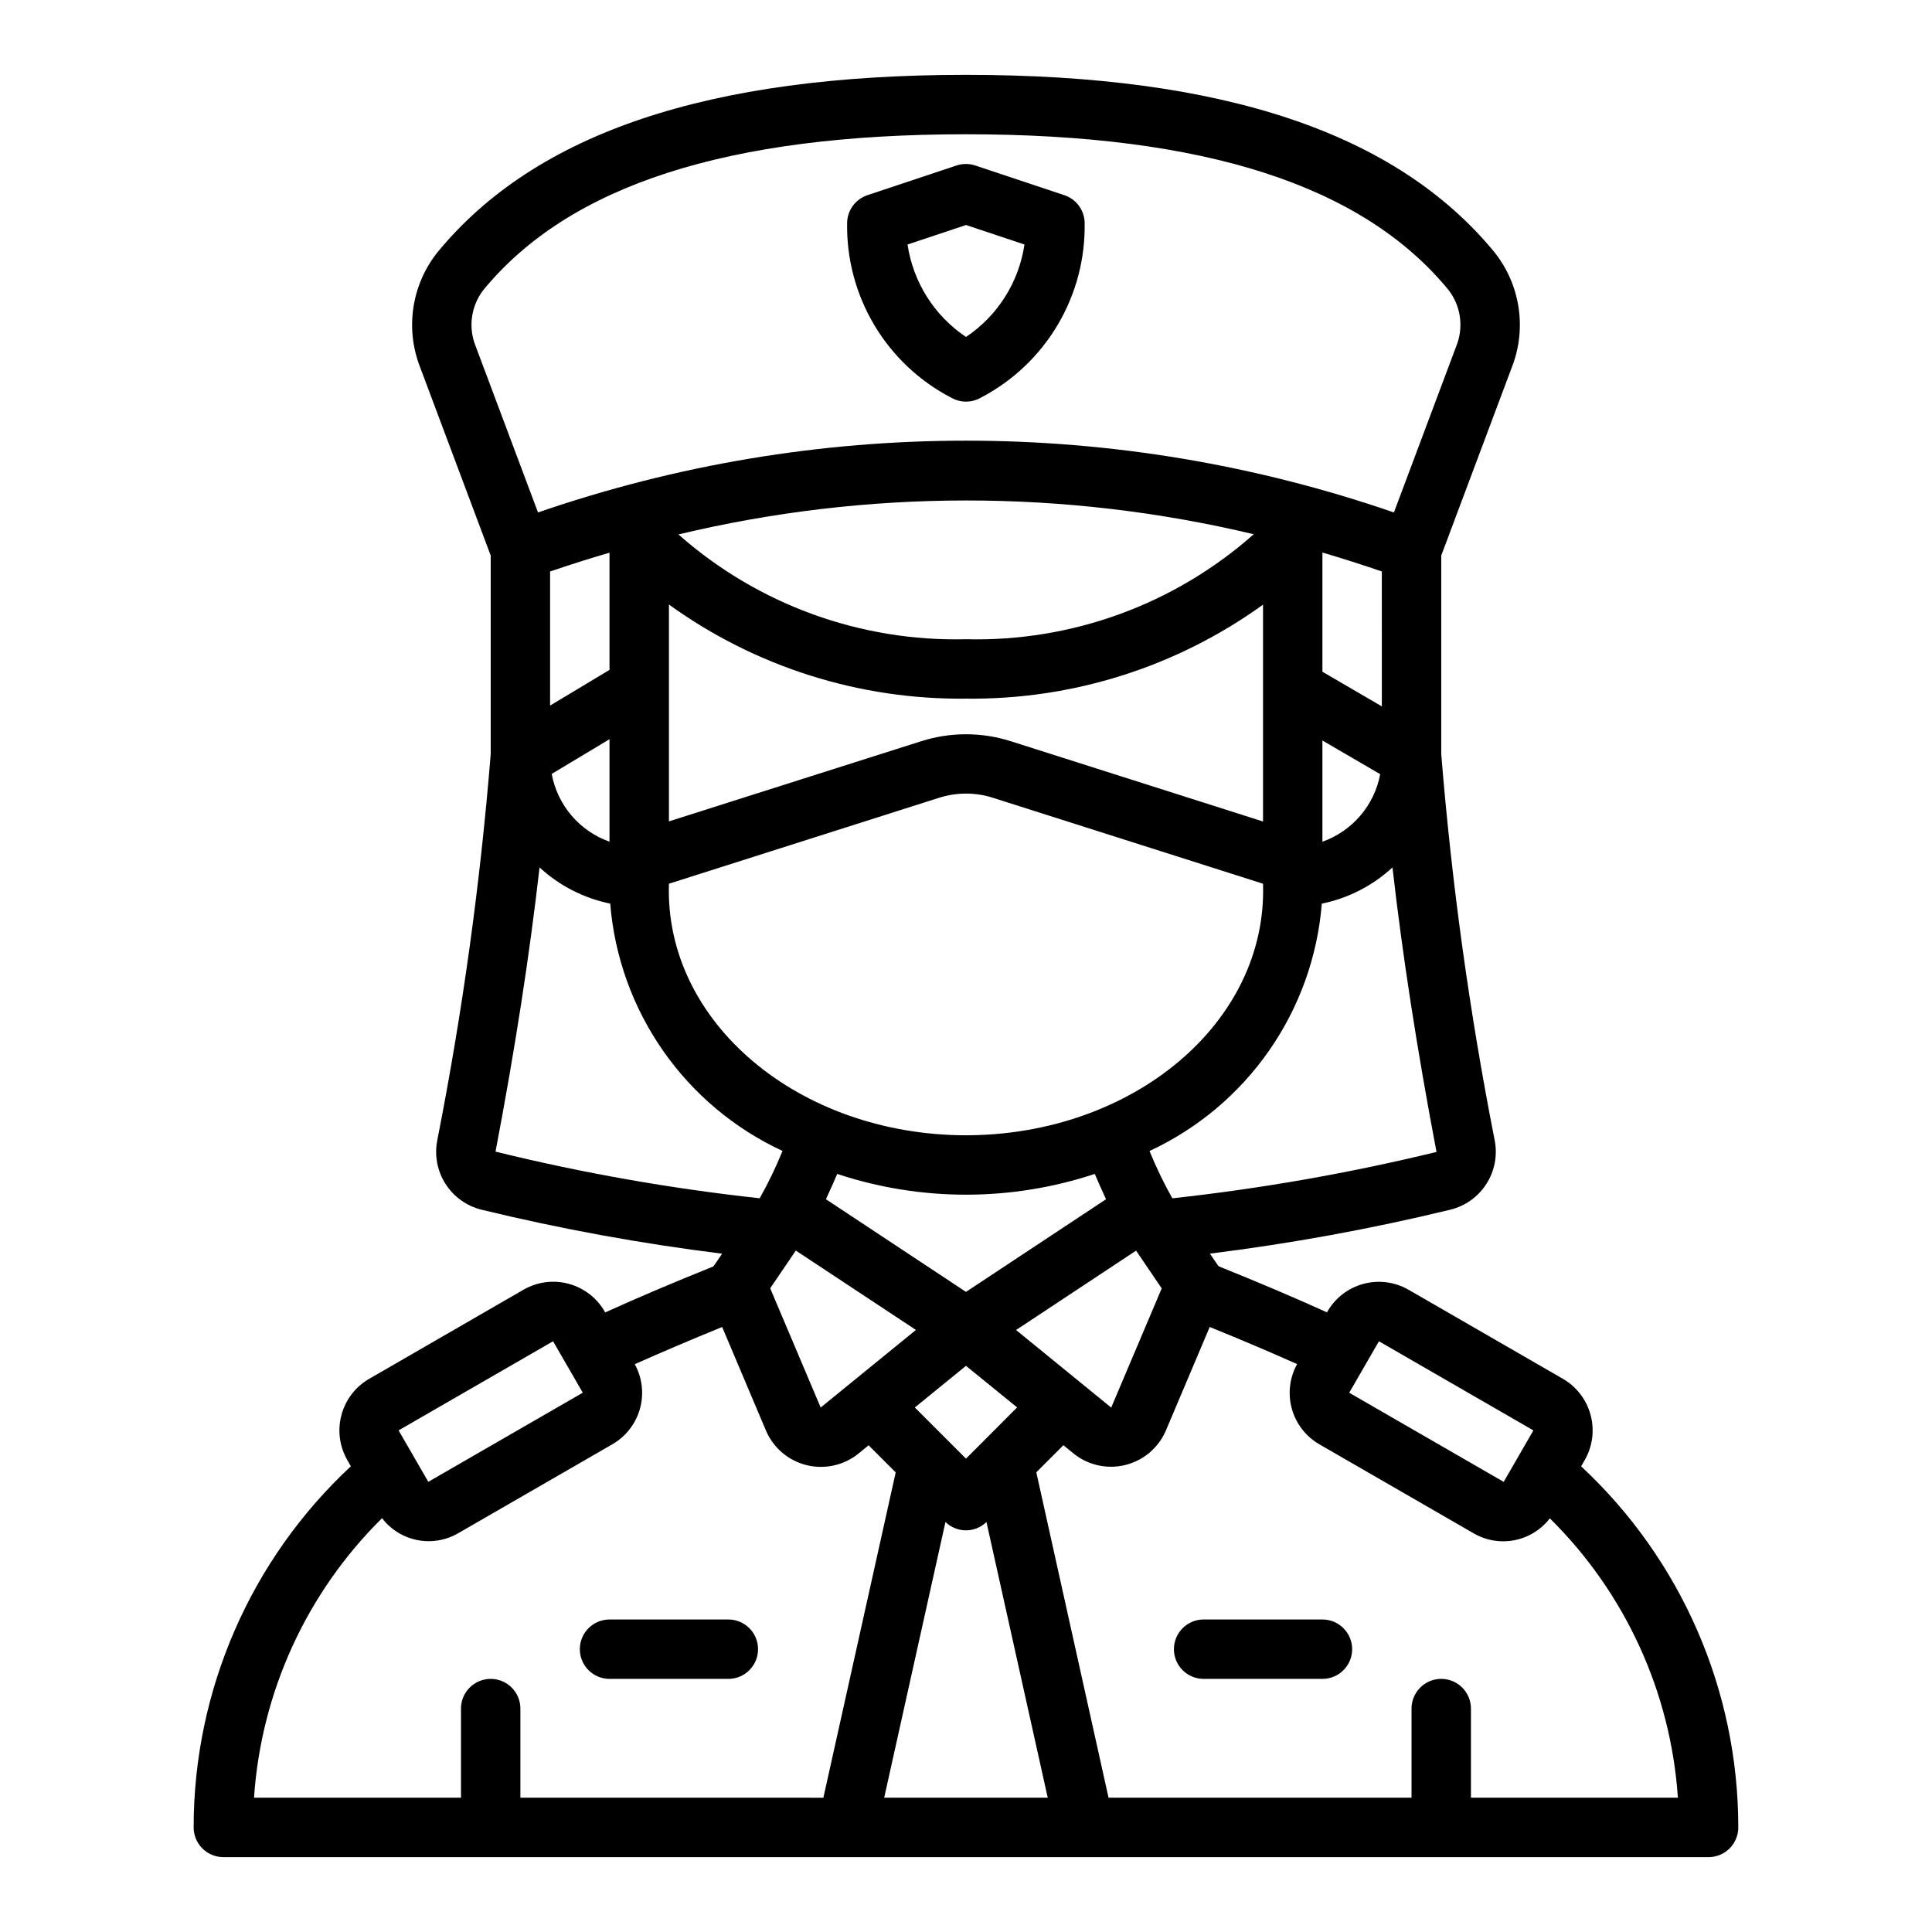 <?xml version="1.0" encoding="UTF-8"?>
<!-- Uploaded to: ICON Repo, www.iconrepo.com, Generator: ICON Repo Mixer Tools -->
<svg fill="#000000" width="800px" height="800px" version="1.1" viewBox="144 144 512 512" xmlns="http://www.w3.org/2000/svg">
 <g>
  <path d="m396.19 249.45c2.371 1.312 5.25 1.312 7.621 0 8.5-4.406 15.594-11.105 20.477-19.34 4.883-8.234 7.363-17.676 7.152-27.246-0.137-3.262-2.273-6.098-5.367-7.133l-23.617-7.871c-1.613-0.539-3.359-0.539-4.973 0l-23.617 7.871c-3.094 1.035-5.231 3.871-5.367 7.133-0.203 9.578 2.285 19.02 7.18 27.258 4.894 8.234 12 14.93 20.512 19.328zm3.812-45.824 15.492 5.172v0.004c-1.48 9.984-7.106 18.879-15.492 24.496-8.387-5.617-14.016-14.512-15.492-24.496z"/>
  <path d="m563.97 530.94c2.074-3.621 2.637-7.914 1.559-11.945-1.074-4.031-3.703-7.473-7.305-9.578l-40.934-23.617v0.004c-3.656-2.109-8.004-2.664-12.07-1.543-4.066 1.125-7.512 3.836-9.562 7.523-8.66-3.938-18.105-7.934-28.652-12.188-0.117 0-2.266-3.25-2.363-3.379v0.004c21.457-2.664 42.75-6.555 63.762-11.656 3.93-0.973 7.332-3.414 9.512-6.824 2.18-3.406 2.969-7.523 2.203-11.496-6.668-33.832-11.398-68.02-14.172-102.39v-52.633l18.734-49.965h0.004c3.973-10.234 2.211-21.812-4.629-30.402-25.996-31.637-71.809-47.02-140.06-47.02s-114.07 15.383-140.06 47.02c-6.84 8.59-8.605 20.164-4.629 30.395l18.734 49.973v52.633c-2.769 34.371-7.504 68.559-14.172 102.39-0.77 3.977 0.02 8.098 2.203 11.512 2.184 3.41 5.594 5.856 9.527 6.824 21.016 5.102 42.305 8.992 63.766 11.656-0.125 0.172-2.25 3.387-2.363 3.402-10.492 4.211-19.91 8.219-28.621 12.164v-0.004c-2.051-3.703-5.504-6.426-9.582-7.555-4.078-1.129-8.438-0.566-12.098 1.559l-40.895 23.617-0.004-0.004c-3.606 2.098-6.234 5.535-7.316 9.566-1.082 4.027-0.523 8.32 1.547 11.941l0.953 1.652c-26.582 24.73-41.676 59.402-41.668 95.711 0 2.086 0.832 4.09 2.309 5.566 1.477 1.473 3.477 2.305 5.566 2.305h393.6c2.086 0 4.09-0.832 5.566-2.305 1.473-1.477 2.305-3.481 2.305-5.566 0.008-36.301-15.082-70.965-41.652-95.695zm-54.539-31.488 40.934 23.617-7.871 13.641-40.934-23.617zm-54.75-37.887c-2.277-4.051-4.297-8.238-6.043-12.539 12.73-5.91 23.664-15.09 31.688-26.605s12.844-24.957 13.969-38.945c7.004-1.43 13.48-4.75 18.727-9.598 2.637 23.223 6.481 48.098 11.668 75.398-23.047 5.606-46.43 9.711-70.008 12.289zm-54.684-132.42c28.227 0.34 55.82-8.391 78.719-24.906v57.465l-66.785-21.254c-7.762-2.484-16.109-2.484-23.867 0l-66.789 21.223v-57.465c22.895 16.523 50.488 25.266 78.723 24.938zm-76.203-43.516c50.113-11.98 102.34-11.996 152.46-0.047-20.98 18.59-48.23 28.531-76.254 27.82-28 0.703-55.227-9.219-76.203-27.773zm69.039 69.801c4.656-1.496 9.668-1.496 14.324 0l71.559 22.766c1.219 36.777-34.449 66.605-78.719 66.668-44.273-0.062-79.941-29.914-78.719-66.668zm44.281 106.38-37.117 24.555-37.117-24.555c1.172-2.535 2.148-4.723 2.992-6.707 22.156 7.336 46.09 7.336 68.25 0 0.84 1.953 1.816 4.172 2.988 6.707zm-50.383 34.637-25.238 20.562-13.383-31.598 6.793-9.996zm13.266 9.512 13.555 11.02-13.555 13.578-13.555-13.555zm13.273-9.492 31.805-21.035 6.793 10.004-13.383 31.59zm96.5-147.3c-1.555 8.266-7.387 15.082-15.312 17.895v-26.82zm-15.312-27.148v-31.59c5.246 1.543 10.496 3.215 15.742 5.016l0.004 35.75zm-224.41-86.293c-2.004-4.969-1.227-10.629 2.047-14.871 22.812-27.773 64.652-41.273 127.9-41.273 63.242 0 105.08 13.5 127.89 41.273 3.273 4.242 4.055 9.902 2.047 14.871l-16.531 44.082c-73.477-25.367-153.34-25.367-226.82 0zm19.734 95.258v-35.535c5.246-1.785 10.496-3.445 15.742-4.984v31.062zm15.742 8.91v27.168h0.004c-7.949-2.824-13.789-9.672-15.32-17.965zm-30.203 109.3c5.188-27.246 9.02-52.105 11.668-75.32 5.25 4.848 11.727 8.164 18.727 9.59 1.129 13.988 5.949 27.43 13.969 38.945 8.023 11.516 18.957 20.695 31.691 26.605-1.75 4.301-3.769 8.488-6.047 12.539-23.582-2.566-46.969-6.695-70.008-12.359zm15.25 50.254 7.871 13.633-40.934 23.617-7.871-13.633zm-8.66 120.96v-23.613c0-4.348-3.523-7.875-7.871-7.875s-7.871 3.527-7.871 7.875v23.617l-54.848-0.004c1.887-28.004 13.953-54.355 33.93-74.074 2.297 2.996 5.606 5.055 9.309 5.793 3.703 0.738 7.551 0.105 10.82-1.777l40.934-23.617c3.562-2.062 6.176-5.438 7.281-9.402 1.102-3.969 0.609-8.207-1.375-11.812 7.086-3.148 14.801-6.445 23.16-9.855l11.637 27.512h-0.004c1.957 4.539 5.922 7.902 10.715 9.094 4.797 1.191 9.875 0.074 13.727-3.016l2.738-2.234 7.18 7.18-19.168 86.211zm96.41 0 16.238-73.066c3.019 2.953 7.844 2.953 10.863 0l16.242 73.066zm210.34 0h-54.844v-23.613c0-4.348-3.527-7.875-7.875-7.875-4.348 0-7.871 3.527-7.871 7.875v23.617l-80.293-0.004-19.145-86.23 7.18-7.18 2.738 2.234v0.004c3.852 3.078 8.918 4.188 13.703 2.996 4.785-1.191 8.742-4.547 10.699-9.074l11.637-27.496c8.328 3.379 16.047 6.66 23.16 9.84h-0.004c-1.996 3.609-2.496 7.856-1.395 11.832 1.102 3.973 3.723 7.359 7.293 9.422l40.934 23.617c3.273 1.887 7.121 2.523 10.824 1.789 3.707-0.734 7.019-2.793 9.32-5.789 19.969 19.707 32.043 46.043 33.938 74.035z"/>
  <path d="m494.46 573.18h-31.484c-4.348 0-7.875 3.523-7.875 7.871 0 4.348 3.527 7.871 7.875 7.871h31.488-0.004c4.348 0 7.875-3.523 7.875-7.871 0-4.348-3.527-7.871-7.875-7.871z"/>
  <path d="m337.02 573.18h-31.488c-4.348 0-7.871 3.523-7.871 7.871 0 4.348 3.523 7.871 7.871 7.871h31.488c4.348 0 7.871-3.523 7.871-7.871 0-4.348-3.523-7.871-7.871-7.871z"/>
 </g>
</svg>